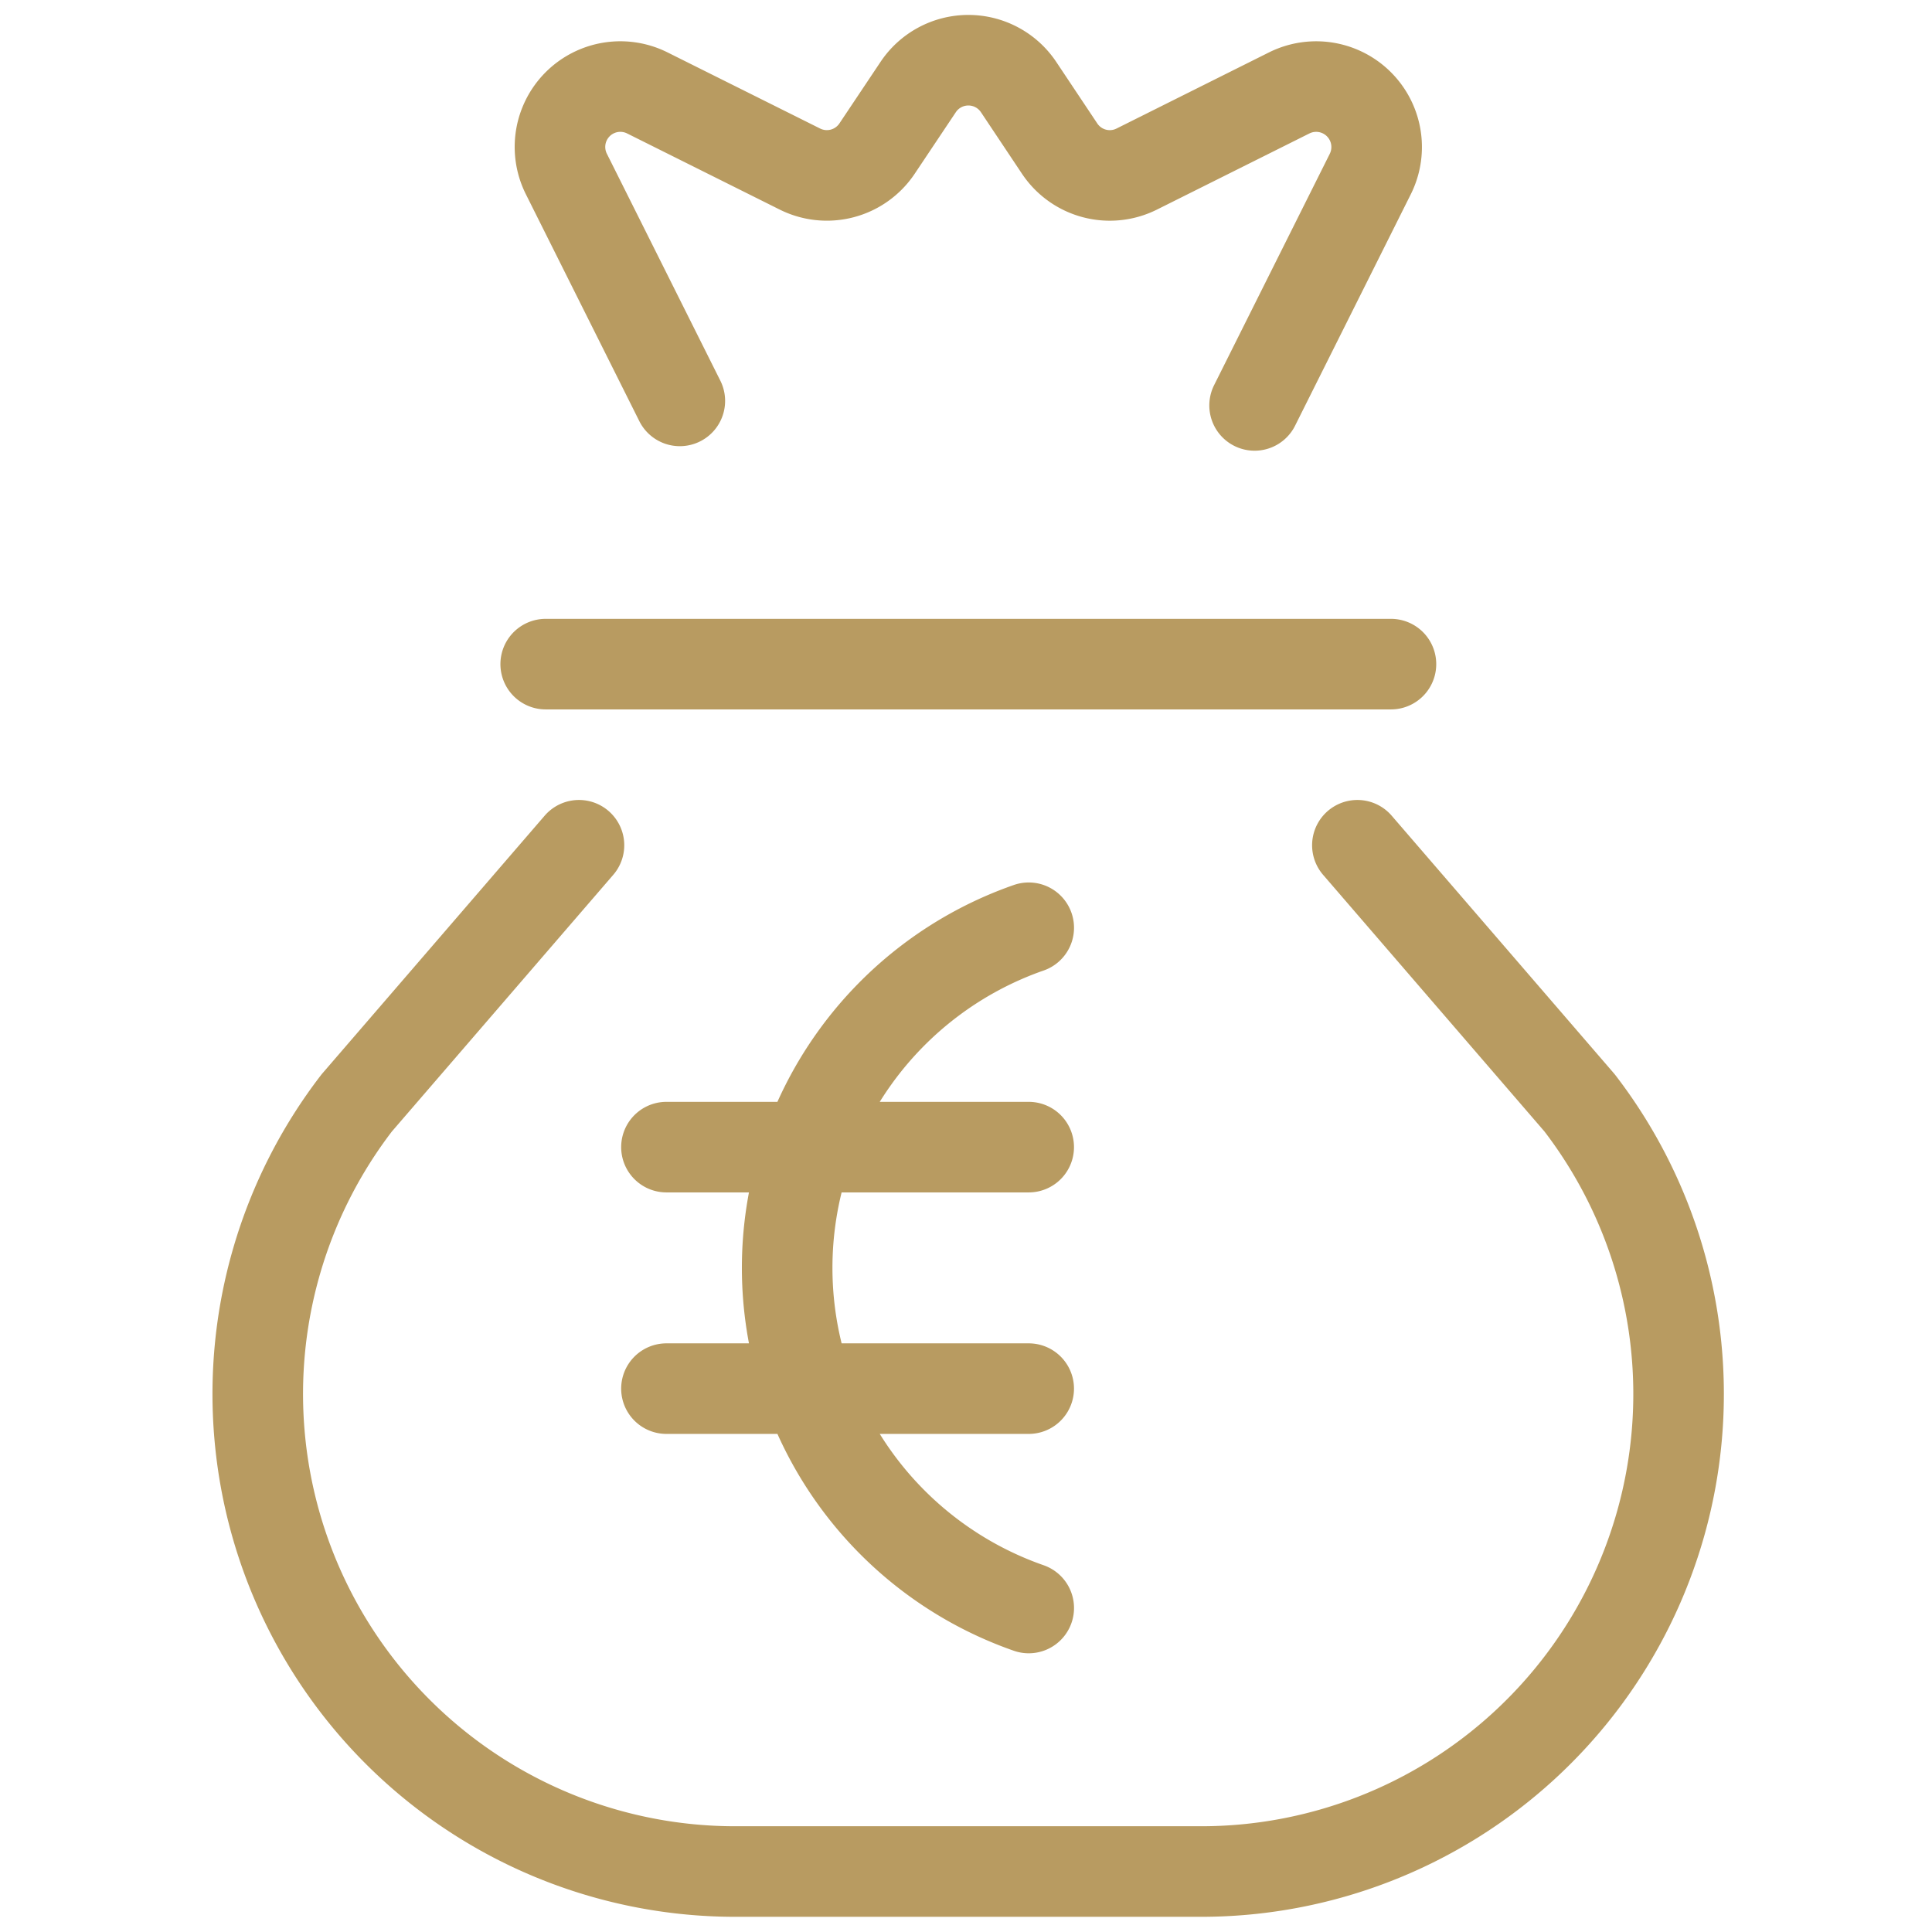 <?xml version="1.0" encoding="UTF-8"?>
<svg xmlns="http://www.w3.org/2000/svg" width="64" height="64" fill="none">
  <path d="M22.077 38h12m-12 8h12m.001-15.267a11.933 11.933 0 000 22.534M18.077 22h28m-4.517-8.57l3.835-7.67a2.003 2.003 0 00-2.686-2.683L37.657 5.6a1.997 1.997 0 01-2.557-.68l-1.357-2.035a2 2 0 00-3.328 0l-1.36 2.035a2 2 0 01-2.557.68l-5.067-2.528A2 2 0 0018.76 5.76l3.76 7.52" stroke="#B89B61" stroke-width="3" stroke-linecap="round" stroke-linejoin="round"></path>
  <path d="M19.179 28l-7.36 8.533a15.819 15.819 0 0012.533 25.464h15.44a15.819 15.819 0 0012.533-25.464L44.965 28" stroke="#B89B61" stroke-width="3" stroke-linecap="round" stroke-linejoin="round"></path>
</svg>
